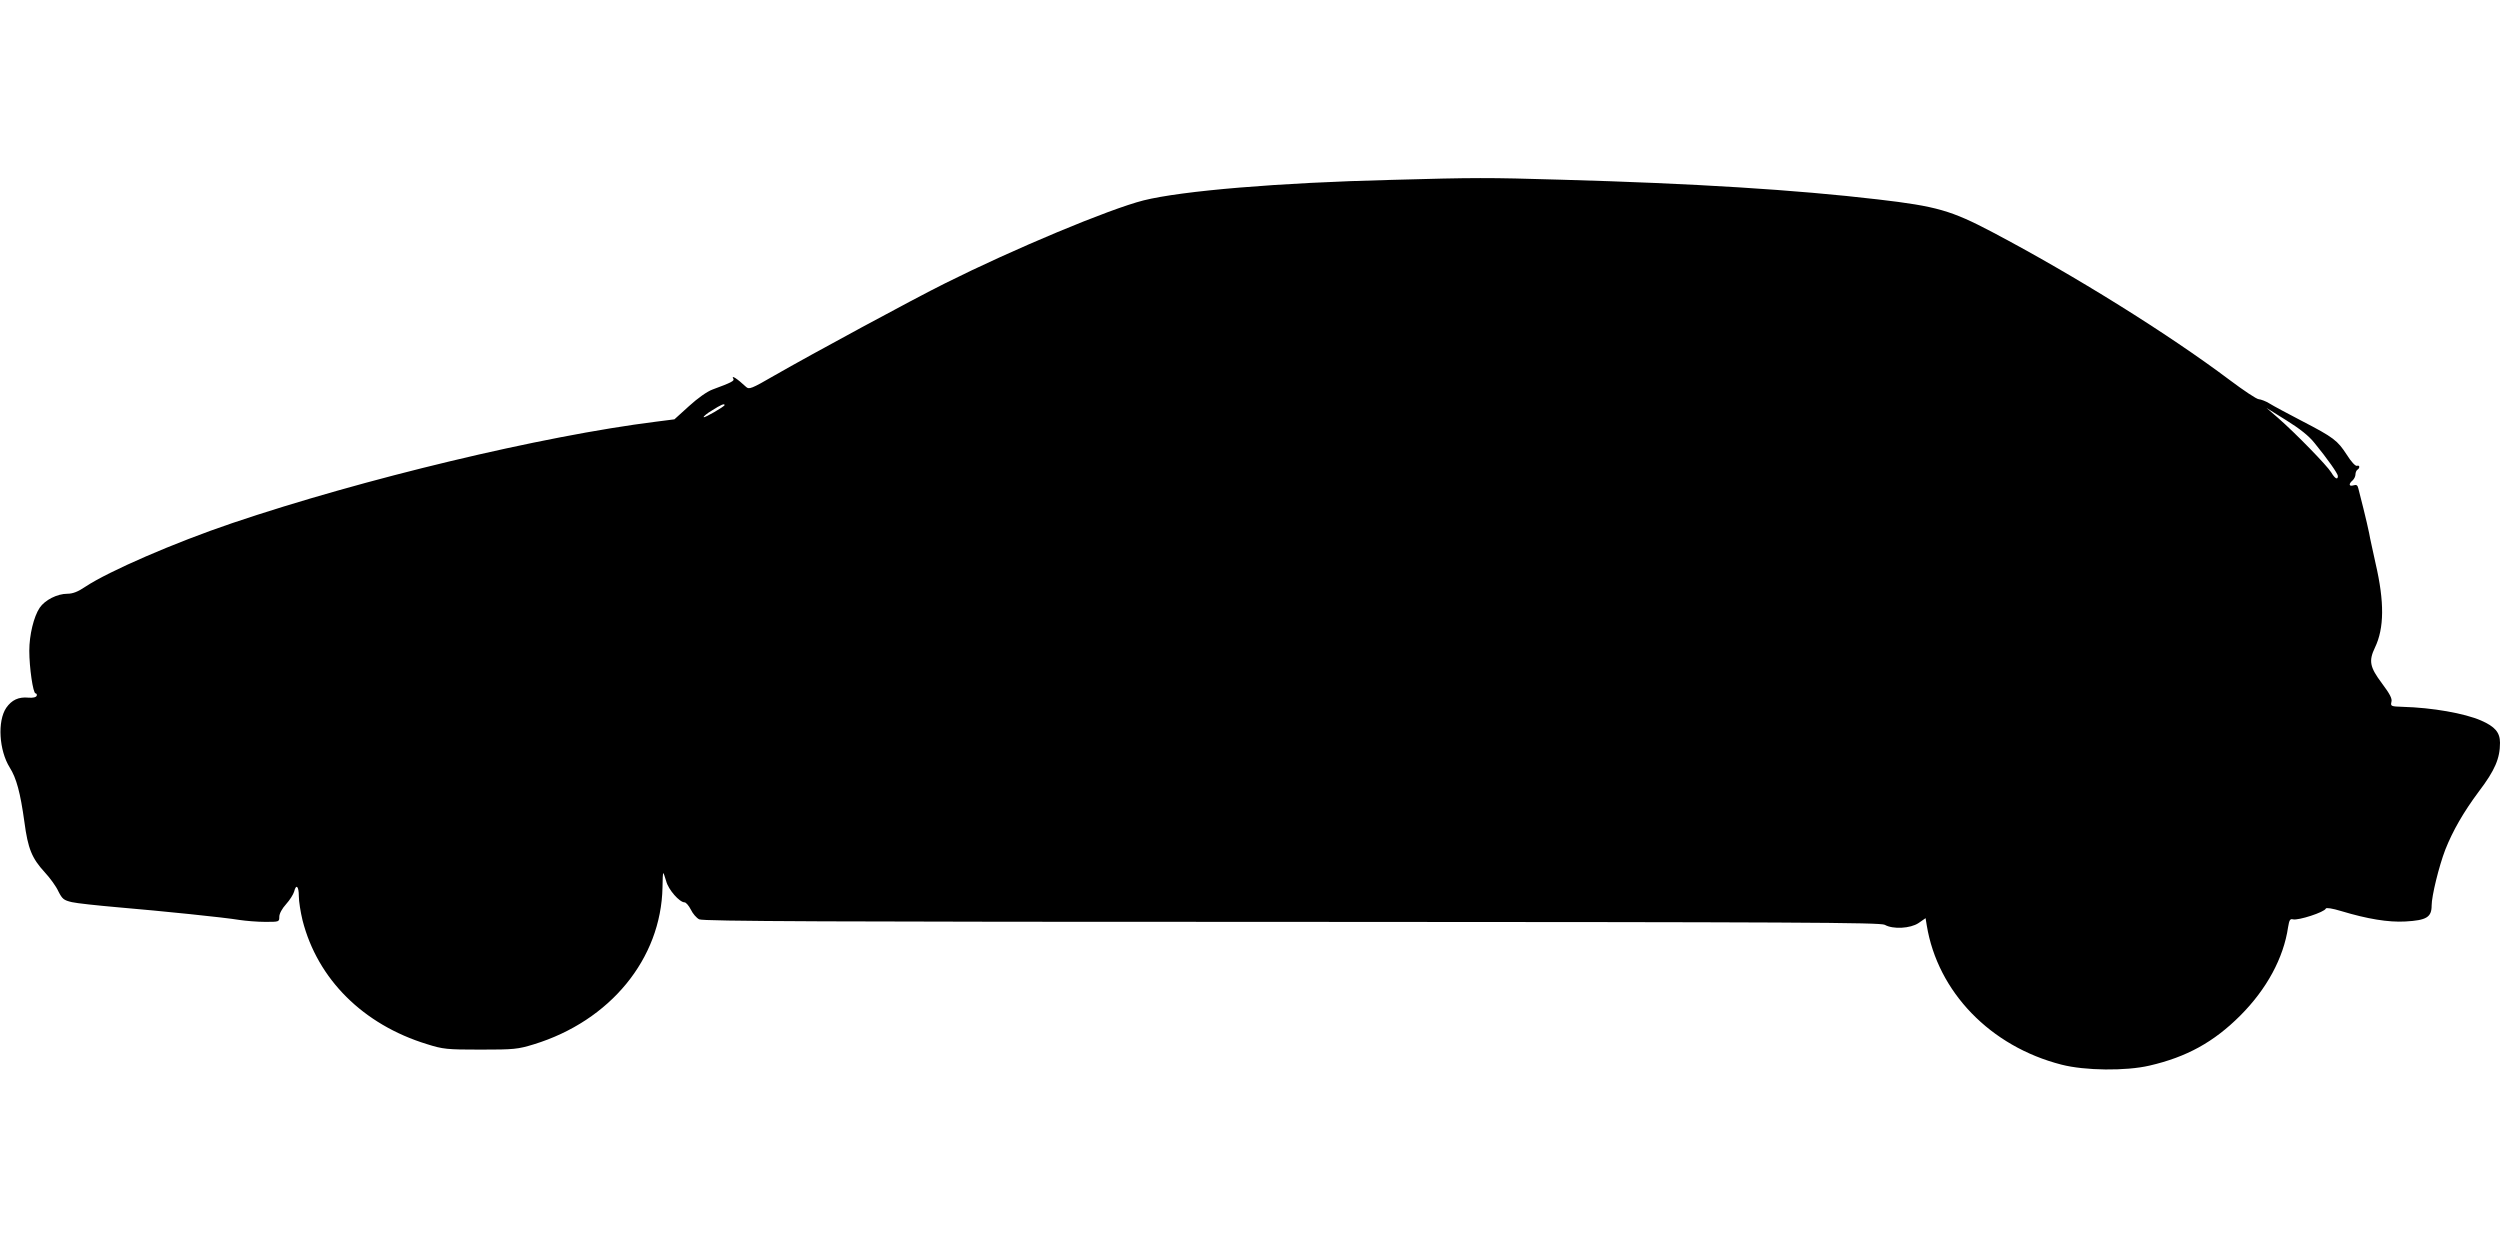 <?xml version="1.0" standalone="no"?>
<!DOCTYPE svg PUBLIC "-//W3C//DTD SVG 20010904//EN"
 "http://www.w3.org/TR/2001/REC-SVG-20010904/DTD/svg10.dtd">
<svg version="1.0" xmlns="http://www.w3.org/2000/svg"
 width="1280pt" height="640pt" viewBox="0 0 1280 640"
 preserveAspectRatio="xMidYMid meet">
<g transform="translate(0,640) scale(0.1,-0.1)"
fill="#000000" stroke="none">
<path d="M7124 5479 c-576 -14 -1073 -56 -1269 -105 -177 -45 -663 -248 -1015
-424 -167 -83 -684 -363 -874 -472 -119 -69 -131 -73 -146 -59 -46 43 -79 64
-65 41 6 -10 -11 -19 -106 -54 -28 -10 -76 -44 -121 -85 l-75 -68 -94 -12
c-583 -73 -1500 -293 -2169 -519 -298 -101 -632 -246 -753 -326 -38 -26 -65
-36 -92 -36 -52 0 -115 -32 -142 -72 -30 -45 -53 -139 -53 -220 0 -85 19 -218
32 -218 5 0 8 -6 6 -12 -3 -8 -19 -12 -42 -10 -51 5 -86 -12 -114 -52 -46 -68
-37 -218 18 -306 34 -54 54 -127 75 -279 18 -136 38 -185 104 -257 27 -29 59
-73 70 -98 20 -39 27 -45 69 -55 26 -6 130 -17 232 -26 234 -20 547 -52 625
-65 33 -5 93 -10 133 -10 71 0 72 0 72 26 0 16 14 42 35 65 19 21 37 50 41 64
10 41 24 28 24 -23 0 -27 9 -83 19 -124 77 -302 311 -534 637 -634 83 -26 101
-28 274 -28 173 0 191 2 273 27 391 120 652 438 659 804 0 40 2 73 4 73 2 0 8
-19 15 -42 11 -43 68 -108 94 -108 7 0 22 -17 32 -37 10 -21 29 -43 43 -50 20
-10 657 -13 3035 -13 2590 -1 3013 -3 3035 -15 42 -24 131 -19 173 9 l36 25 6
-37 c56 -341 326 -620 690 -713 120 -31 330 -33 450 -5 191 44 330 121 465
256 135 135 222 295 245 453 6 36 10 44 25 40 27 -7 162 37 168 55 2 6 34 1
80 -13 133 -40 240 -58 328 -53 108 6 134 22 134 82 0 48 37 200 70 286 38 96
93 192 172 298 82 108 108 169 108 249 0 53 -26 83 -97 114 -85 37 -251 66
-401 70 -60 2 -63 3 -58 25 5 17 -8 41 -49 96 -62 83 -68 114 -35 183 47 98
49 232 3 430 -13 61 -29 130 -33 155 -5 25 -18 81 -29 125 -11 44 -23 90 -26
103 -4 18 -10 22 -25 17 -24 -7 -26 7 -5 25 8 7 15 21 15 31 0 10 5 21 10 24
14 9 12 25 -2 20 -8 -3 -30 21 -52 56 -48 74 -67 89 -231 174 -71 37 -146 77
-165 89 -19 12 -44 21 -55 22 -11 0 -78 45 -150 99 -313 235 -792 534 -1215
757 -209 110 -284 132 -585 167 -418 49 -939 82 -1625 101 -371 11 -437 11
-866 -1z m-3414 -1153 c0 -7 -103 -67 -107 -62 -3 3 16 19 43 35 44 28 64 37
64 27z m8141 -195 c67 -82 118 -155 119 -168 0 -22 -15 -14 -34 18 -21 35
-184 202 -271 278 l-60 52 101 -63 c69 -43 116 -80 145 -117z"/>
</g>
</svg>
